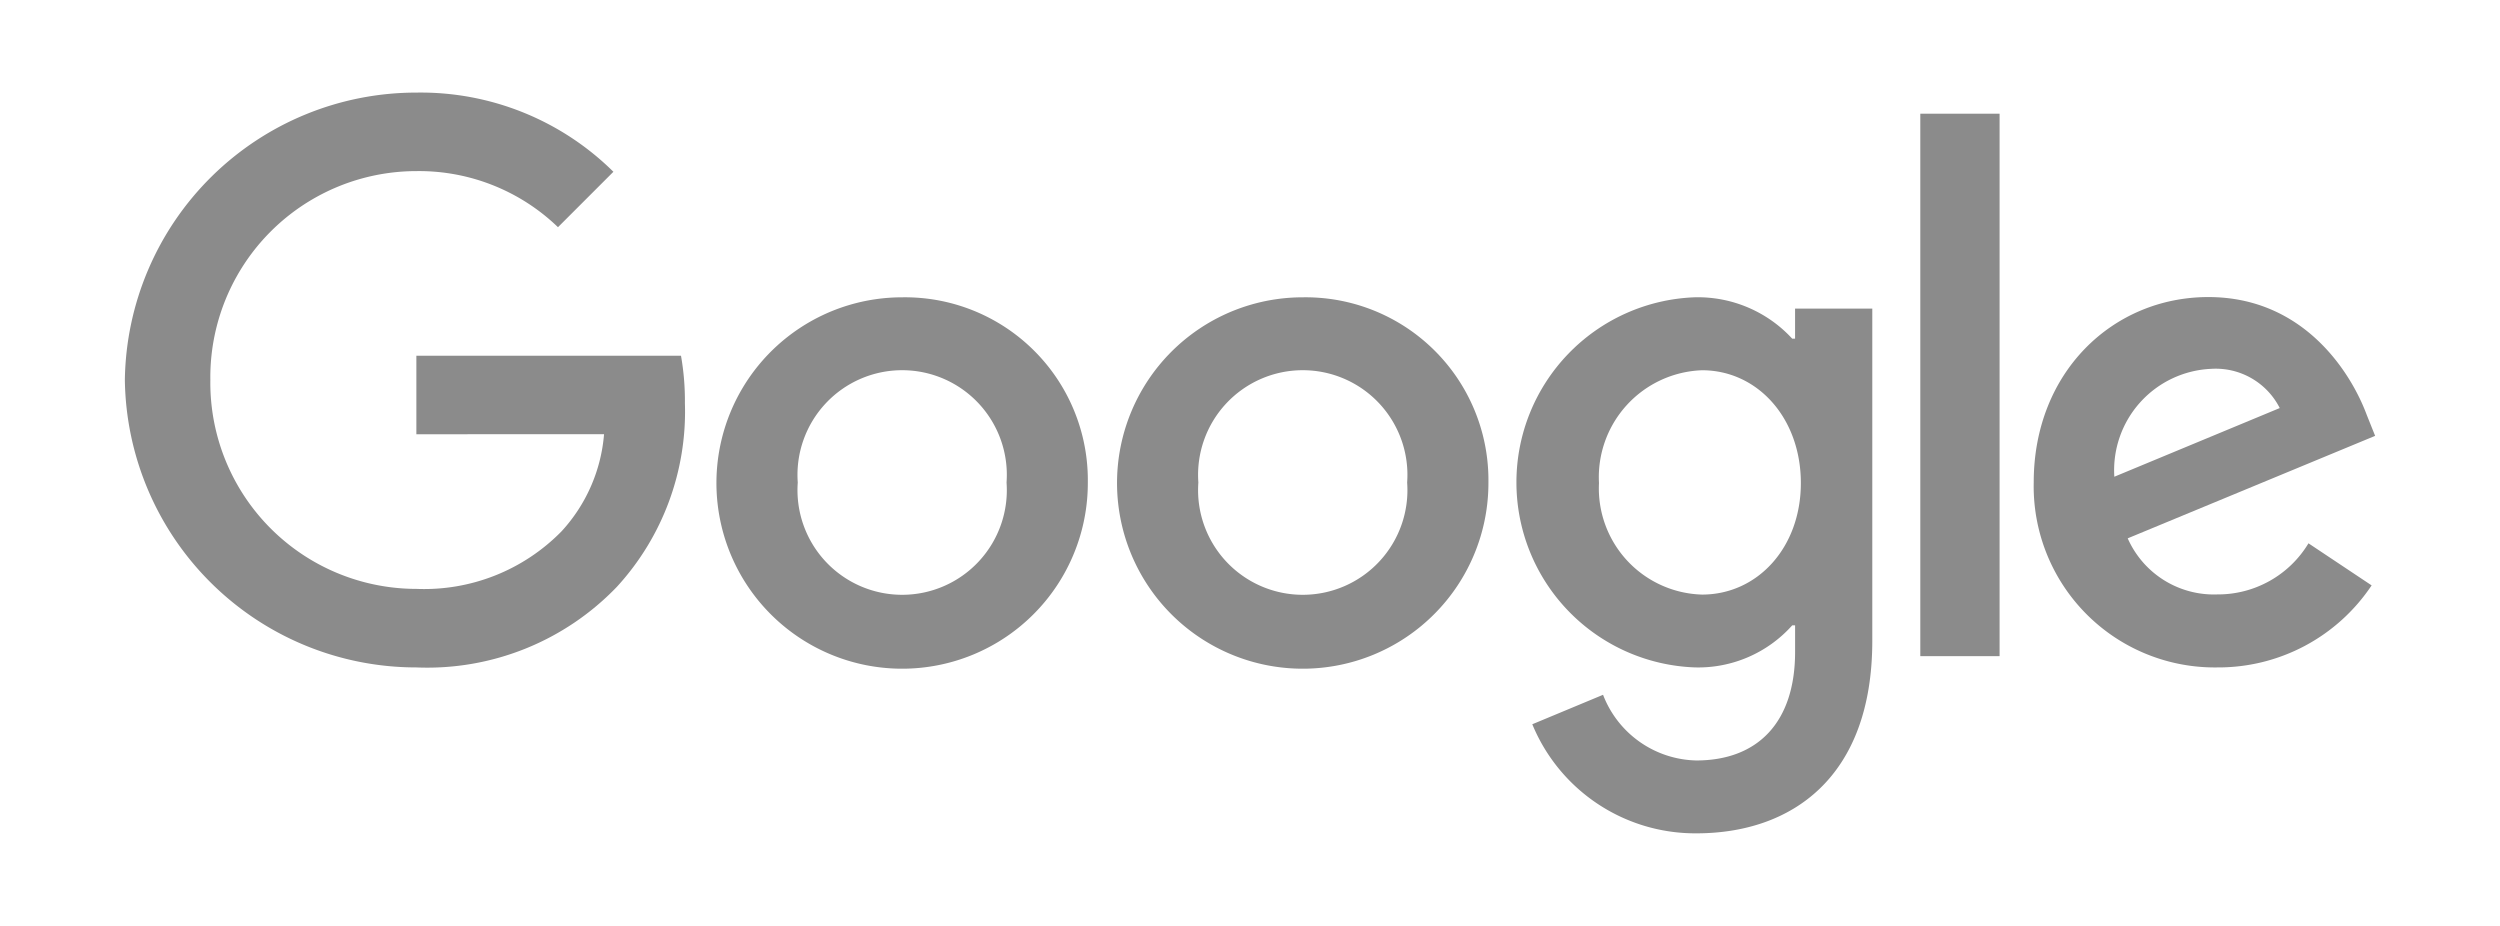 <svg xmlns="http://www.w3.org/2000/svg" width="108" height="40" viewBox="0 0 108 40">
  <g id="Group_4755" data-name="Group 4755" transform="translate(-1368 -1294)">
    <rect id="Rectangle_110" data-name="Rectangle 110" width="108" height="40" transform="translate(1368 1294)" fill="#f0f0f0" opacity="0"/>
    <g id="Google_2015_logo" transform="translate(1373.034 1297.53)">
      <path id="Path_440" data-name="Path 440" d="M87.293,33a8.022,8.022,0,1,1-8.022-8A7.9,7.9,0,0,1,87.293,33Zm-3.511,0a4.522,4.522,0,1,0-9.02,0,4.522,4.522,0,1,0,9.02,0Z" transform="translate(-45.333 -15.686)" fill="#8b8b8b"/>
      <path id="Path_441" data-name="Path 441" d="M135.293,33a8.022,8.022,0,1,1-8.022-8A7.9,7.9,0,0,1,135.293,33Zm-3.511,0a4.522,4.522,0,1,0-9.02,0,4.522,4.522,0,1,0,9.02,0Z" transform="translate(-76.027 -15.686)" fill="#8b8b8b"/>
      <path id="Path_442" data-name="Path 442" d="M182.559,25.483V39.839c0,5.905-3.483,8.317-7.6,8.317a7.615,7.615,0,0,1-7.088-4.712l3.057-1.273a4.417,4.417,0,0,0,4.027,2.837c2.635,0,4.269-1.626,4.269-4.687v-1.15H179.1a5.444,5.444,0,0,1-4.211,1.817,8,8,0,0,1,0-15.989,5.541,5.541,0,0,1,4.211,1.788h.123v-1.3h3.335Zm-3.086,7.542c0-2.816-1.878-4.874-4.269-4.874a4.624,4.624,0,0,0-4.452,4.874,4.589,4.589,0,0,0,4.452,4.817C177.6,37.842,179.473,35.812,179.473,33.025Z" transform="translate(-106.71 -15.686)" fill="#8b8b8b"/>
      <path id="Path_443" data-name="Path 443" d="M218.925,3V26.434H215.5V3Z" transform="translate(-137.577 -1.618)" fill="#8b8b8b"/>
      <path id="Path_444" data-name="Path 444" d="M240.962,35.622l2.726,1.817a7.959,7.959,0,0,1-6.662,3.544,7.824,7.824,0,0,1-7.935-8c0-4.755,3.421-8,7.542-8,4.15,0,6.179,3.3,6.843,5.087l.364.909-10.689,4.427a4.07,4.07,0,0,0,3.876,2.423,4.564,4.564,0,0,0,3.937-2.214Zm-8.389-2.877,7.146-2.967a3.1,3.1,0,0,0-2.967-1.694A4.386,4.386,0,0,0,232.573,32.745Z" transform="translate(-146.268 -15.68)" fill="#8b8b8b"/>
      <path id="Path_445" data-name="Path 445" d="M12.953,15.23V11.837H24.385a11.241,11.241,0,0,1,.169,2.048,11.2,11.2,0,0,1-2.938,7.935,11.354,11.354,0,0,1-8.66,3.483A12.591,12.591,0,0,1,.36,12.886,12.591,12.591,0,0,1,12.957.47a11.831,11.831,0,0,1,8.508,3.421L19.071,6.285a8.648,8.648,0,0,0-6.118-2.423,8.907,8.907,0,0,0-8.9,9.024,8.907,8.907,0,0,0,8.9,9.024,8.307,8.307,0,0,0,6.269-2.484,7.032,7.032,0,0,0,1.839-4.2Z" fill="#8b8b8b"/>
    </g>
  </g>
</svg>
